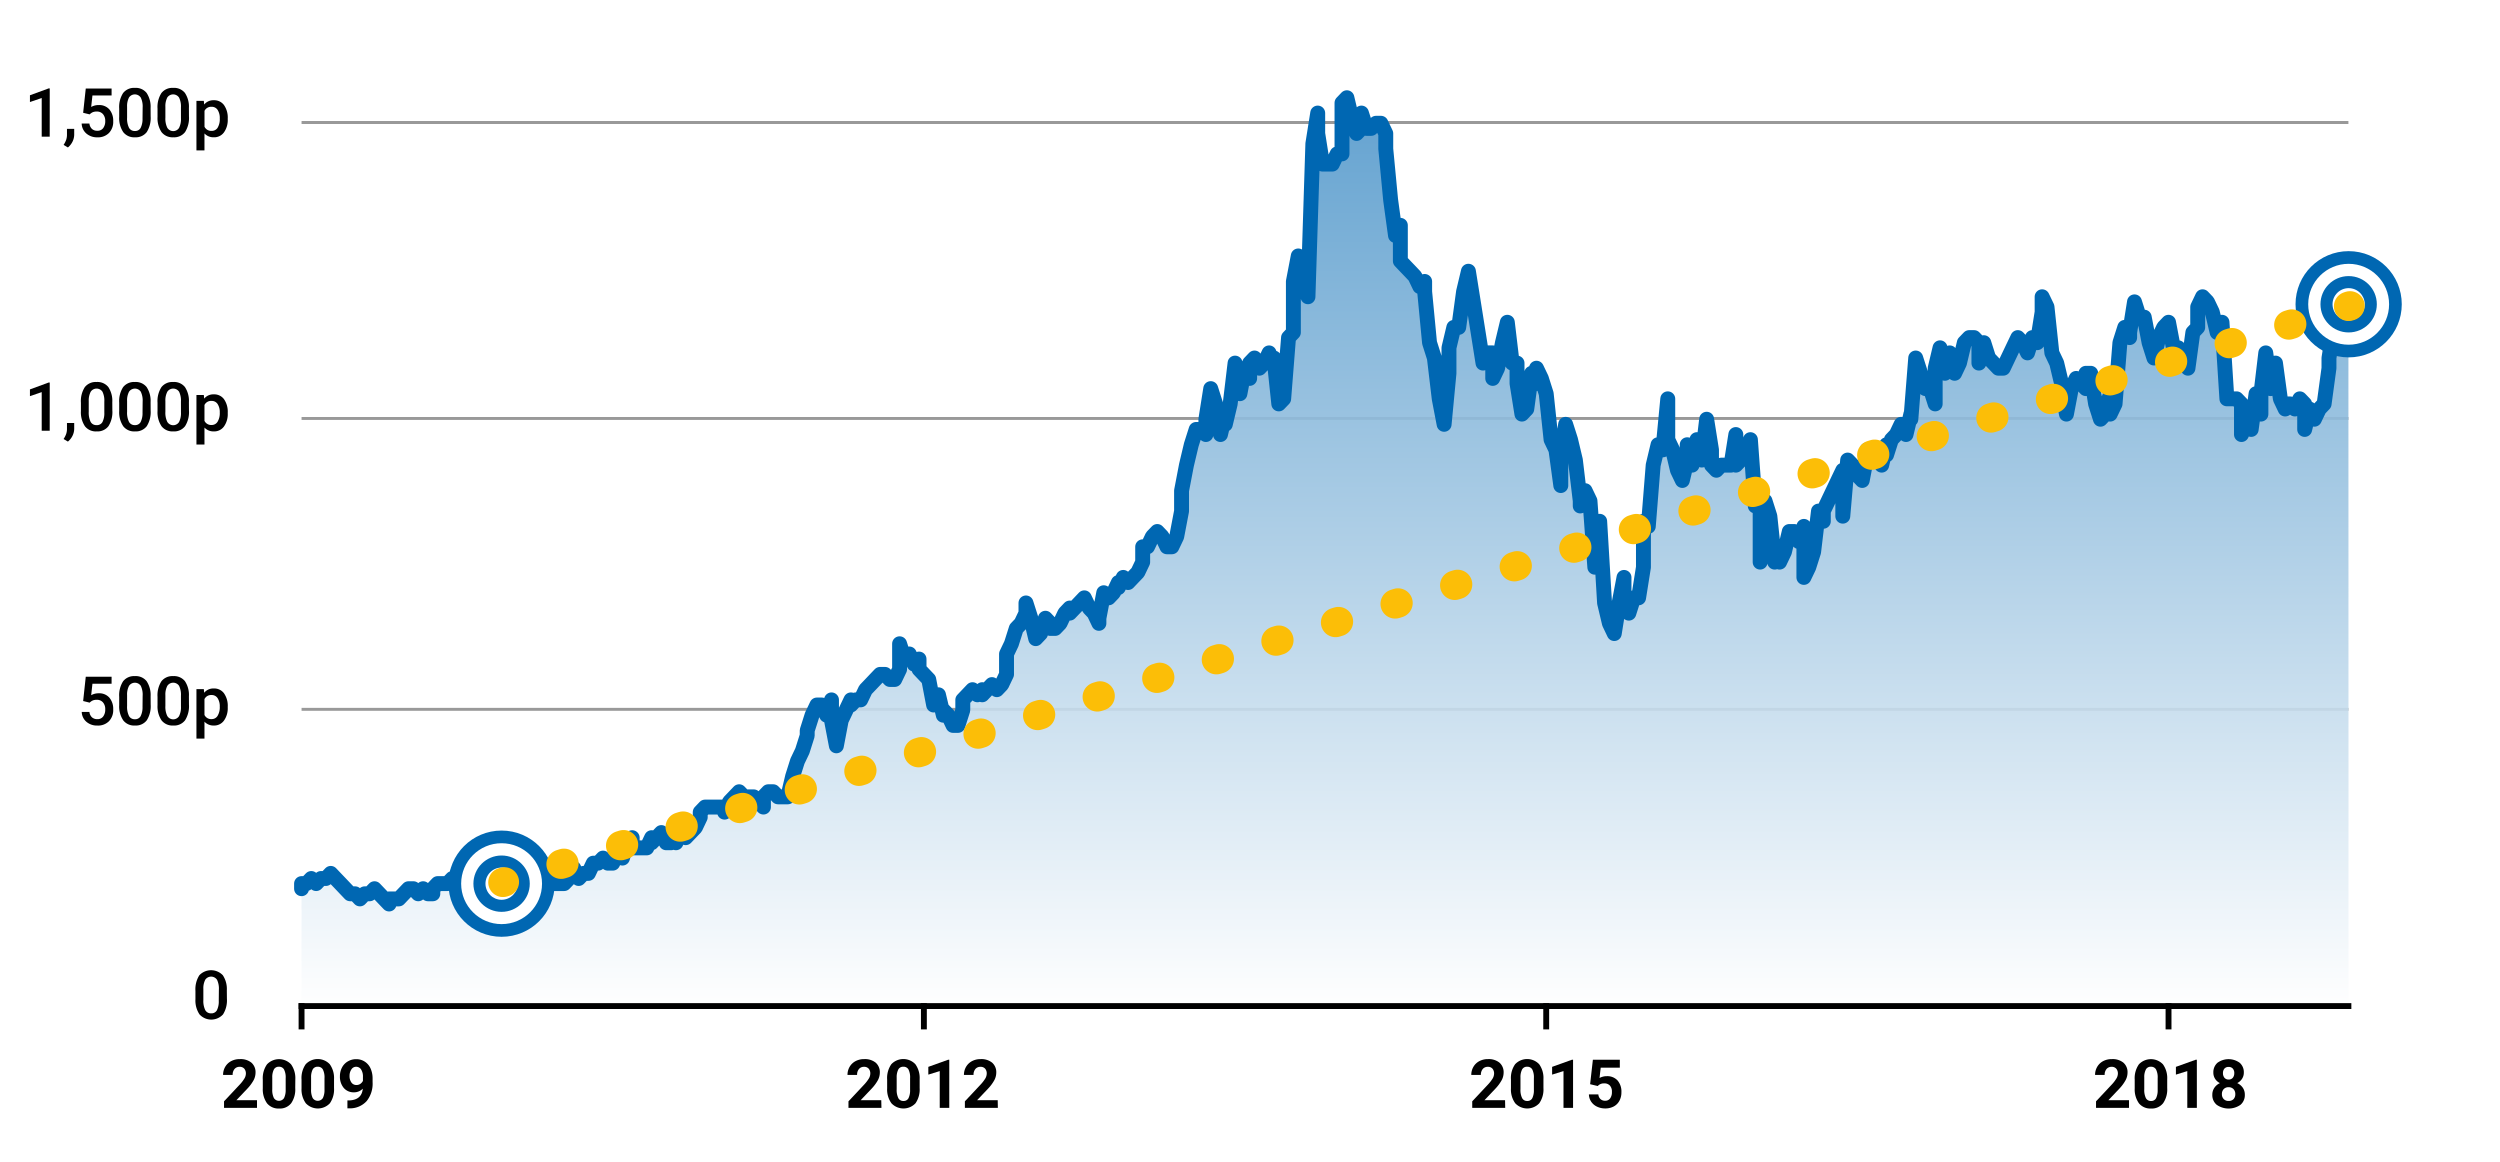 <svg xmlns="http://www.w3.org/2000/svg" xmlns:xlink="http://www.w3.org/1999/xlink" id="Layer_1" viewBox="0 0 850 395"> <defs> <style>.cls-1{fill:#fff;}.cls-2,.cls-4,.cls-5,.cls-7,.cls-8{fill:none;}.cls-2{stroke:#999;}.cls-2,.cls-4,.cls-5{stroke-linejoin:round;}.cls-3{opacity:0.9;fill:url(#linear-gradient);}.cls-4{stroke:#0067b2;stroke-width:5.07px;}.cls-4,.cls-7,.cls-8{stroke-linecap:round;}.cls-5{stroke:#000;stroke-linecap:square;stroke-width:2px;}.cls-6{fill:#0067b2;}.cls-7,.cls-8{stroke:#fcbe07;stroke-miterlimit:10;stroke-width:10px;}.cls-8{stroke-dasharray:1.01 20.21;}</style> <linearGradient id="linear-gradient" x1="450.5" y1="342.5" x2="450.5" y2="33.24" gradientUnits="userSpaceOnUse"> <stop offset="0" stop-color="#fff"></stop> <stop offset="1" stop-color="#5298cb"></stop> </linearGradient> </defs> <title>Chart-StockPrice-TEP</title> <rect class="cls-1" width="850" height="395"></rect> <path d="M16.9,46.46H14.18V33.32l-4,1.37v-2.3l6.38-2.34h.35Z"></path> <path d="M23.09,50.14l-1.47-.88a7.61,7.61,0,0,0,.9-1.78,5.39,5.39,0,0,0,.25-1.54V43.82h2.46v2a5.59,5.59,0,0,1-.6,2.39A6,6,0,0,1,23.09,50.14Z"></path> <path d="M28.27,38.35l.89-8.25h8.78v2.36H31.43L31,36.37a5.07,5.07,0,0,1,2.56-.65,4.55,4.55,0,0,1,3.63,1.49,5.91,5.91,0,0,1,1.3,4,5.42,5.42,0,0,1-1.44,4,5.23,5.23,0,0,1-3.94,1.48,5.52,5.52,0,0,1-3.72-1.27A4.6,4.6,0,0,1,27.77,42H30.4a2.92,2.92,0,0,0,.86,1.83,2.6,2.6,0,0,0,1.82.63,2.35,2.35,0,0,0,2-.9,3.86,3.86,0,0,0,.7-2.45A3.41,3.41,0,0,0,35,38.79a2.69,2.69,0,0,0-2.13-.87,3.62,3.62,0,0,0-1.26.2,3.41,3.41,0,0,0-1.12.77Z"></path> <path d="M51.22,39.57a9,9,0,0,1-1.31,5.32,4.68,4.68,0,0,1-4,1.79,4.69,4.69,0,0,1-4-1.75,8.46,8.46,0,0,1-1.38-5.17V36.93a8.79,8.79,0,0,1,1.32-5.29,4.72,4.72,0,0,1,4-1.76,4.71,4.71,0,0,1,4,1.72,8.48,8.48,0,0,1,1.35,5.14Zm-2.72-3a6.93,6.93,0,0,0-.63-3.38,2.41,2.41,0,0,0-4-.06,6.39,6.39,0,0,0-.66,3.18V40a7.08,7.08,0,0,0,.64,3.42,2.15,2.15,0,0,0,2,1.12,2.11,2.11,0,0,0,1.94-1,6.72,6.72,0,0,0,.67-3.25Z"></path> <path d="M64.25,39.57a8.94,8.94,0,0,1-1.32,5.32,4.67,4.67,0,0,1-4,1.79,4.73,4.73,0,0,1-4-1.75,8.53,8.53,0,0,1-1.37-5.17V36.93a8.79,8.79,0,0,1,1.32-5.29,4.71,4.71,0,0,1,4-1.76,4.73,4.73,0,0,1,4,1.72,8.48,8.48,0,0,1,1.35,5.14Zm-2.73-3a6.93,6.93,0,0,0-.63-3.38,2.41,2.41,0,0,0-4-.06,6.39,6.39,0,0,0-.66,3.18V40a7.08,7.08,0,0,0,.64,3.42,2.35,2.35,0,0,0,4,.08,6.62,6.62,0,0,0,.66-3.25Z"></path> <path d="M77.43,40.5A7.2,7.2,0,0,1,76.15,45a4.08,4.08,0,0,1-3.43,1.68,4.15,4.15,0,0,1-3.2-1.31v5.76H66.79V34.3H69.3l.12,1.24a4,4,0,0,1,3.26-1.46,4.12,4.12,0,0,1,3.49,1.66,7.41,7.41,0,0,1,1.26,4.59Zm-2.71-.23A5,5,0,0,0,74,37.38a2.35,2.35,0,0,0-2.07-1.07,2.49,2.49,0,0,0-2.4,1.39v5.39a2.53,2.53,0,0,0,2.42,1.41,2.35,2.35,0,0,0,2-1A5.57,5.57,0,0,0,74.72,40.27Z"></path> <path d="M16.9,146.46H14.18V133.32l-4,1.37V132.4l6.38-2.35h.35Z"></path> <path d="M23.09,150.14l-1.47-.88a7.61,7.61,0,0,0,.9-1.78,5.39,5.39,0,0,0,.25-1.54v-2.12h2.46v2a5.56,5.56,0,0,1-.6,2.39A5.93,5.93,0,0,1,23.09,150.14Z"></path> <path d="M38.2,139.57a8.94,8.94,0,0,1-1.32,5.32,4.68,4.68,0,0,1-4,1.79,4.72,4.72,0,0,1-4-1.75,8.53,8.53,0,0,1-1.37-5.17v-2.83a8.79,8.79,0,0,1,1.32-5.29,4.71,4.71,0,0,1,4-1.76,4.73,4.73,0,0,1,4,1.72,8.48,8.48,0,0,1,1.35,5.14Zm-2.73-3a6.93,6.93,0,0,0-.63-3.38,2.4,2.4,0,0,0-4,0,6.42,6.42,0,0,0-.67,3.17V140a7.2,7.2,0,0,0,.64,3.42,2.15,2.15,0,0,0,2,1.12,2.13,2.13,0,0,0,2-1,6.62,6.62,0,0,0,.66-3.25Z"></path> <path d="M51.22,139.57a9,9,0,0,1-1.31,5.32,4.68,4.68,0,0,1-4,1.79,4.69,4.69,0,0,1-4-1.75,8.46,8.46,0,0,1-1.38-5.17v-2.83a8.79,8.79,0,0,1,1.32-5.29,4.72,4.72,0,0,1,4-1.76,4.71,4.71,0,0,1,4,1.72,8.48,8.48,0,0,1,1.35,5.14Zm-2.72-3a6.93,6.93,0,0,0-.63-3.38,2.41,2.41,0,0,0-4,0,6.32,6.32,0,0,0-.66,3.17V140a7.08,7.08,0,0,0,.64,3.42,2.15,2.15,0,0,0,2,1.12,2.11,2.11,0,0,0,1.94-1,6.72,6.72,0,0,0,.67-3.25Z"></path> <path d="M64.25,139.57a8.94,8.94,0,0,1-1.32,5.32,4.67,4.67,0,0,1-4,1.79,4.73,4.73,0,0,1-4-1.75,8.53,8.53,0,0,1-1.37-5.17v-2.83a8.79,8.79,0,0,1,1.32-5.29,4.71,4.71,0,0,1,4-1.76,4.73,4.73,0,0,1,4,1.72,8.48,8.48,0,0,1,1.35,5.14Zm-2.73-3a6.93,6.93,0,0,0-.63-3.38,2.4,2.4,0,0,0-4,0,6.32,6.32,0,0,0-.66,3.17V140a7.08,7.08,0,0,0,.64,3.42,2.35,2.35,0,0,0,4,.08,6.62,6.62,0,0,0,.66-3.25Z"></path> <path d="M77.43,140.5a7.2,7.2,0,0,1-1.28,4.5,4.08,4.08,0,0,1-3.43,1.68,4.15,4.15,0,0,1-3.2-1.31v5.76H66.79V134.3H69.3l.12,1.24a4,4,0,0,1,3.26-1.46,4.12,4.12,0,0,1,3.49,1.66,7.41,7.41,0,0,1,1.26,4.59Zm-2.71-.23a5,5,0,0,0-.73-2.89,2.35,2.35,0,0,0-2.07-1.07,2.49,2.49,0,0,0-2.4,1.39v5.39a2.53,2.53,0,0,0,2.42,1.41,2.35,2.35,0,0,0,2-1.05A5.57,5.57,0,0,0,74.72,140.27Z"></path> <path d="M28.27,238.35l.89-8.25h8.78v2.36H31.43L31,236.37a5.07,5.07,0,0,1,2.56-.65,4.55,4.55,0,0,1,3.63,1.49,5.91,5.91,0,0,1,1.3,4,5.42,5.42,0,0,1-1.44,4,5.23,5.23,0,0,1-3.94,1.48,5.47,5.47,0,0,1-3.72-1.27,4.6,4.6,0,0,1-1.6-3.37H30.4a2.9,2.9,0,0,0,.86,1.83,2.6,2.6,0,0,0,1.82.63,2.35,2.35,0,0,0,2-.9,3.86,3.86,0,0,0,.7-2.45,3.41,3.41,0,0,0-.78-2.36,2.69,2.69,0,0,0-2.13-.87,3.62,3.62,0,0,0-1.26.2,3.41,3.41,0,0,0-1.12.77Z"></path> <path d="M51.23,239.57a8.94,8.94,0,0,1-1.32,5.32,4.68,4.68,0,0,1-4,1.79,4.69,4.69,0,0,1-4-1.75,8.46,8.46,0,0,1-1.38-5.17v-2.83a8.79,8.79,0,0,1,1.32-5.29,4.72,4.72,0,0,1,4-1.76,4.71,4.71,0,0,1,4,1.72,8.55,8.55,0,0,1,1.36,5.14Zm-2.73-3a6.93,6.93,0,0,0-.63-3.38,2.41,2.41,0,0,0-4,0,6.32,6.32,0,0,0-.66,3.17V240a7.08,7.08,0,0,0,.64,3.42,2.15,2.15,0,0,0,2,1.12,2.11,2.11,0,0,0,1.94-1,6.72,6.72,0,0,0,.67-3.25Z"></path> <path d="M64.25,239.57a8.94,8.94,0,0,1-1.32,5.32,4.67,4.67,0,0,1-4,1.79,4.73,4.73,0,0,1-4-1.75,8.53,8.53,0,0,1-1.37-5.17v-2.83a8.79,8.79,0,0,1,1.32-5.29,4.71,4.71,0,0,1,4-1.76,4.73,4.73,0,0,1,4,1.72,8.48,8.48,0,0,1,1.35,5.14Zm-2.73-3a6.93,6.93,0,0,0-.63-3.38,2.4,2.4,0,0,0-4,0,6.32,6.32,0,0,0-.66,3.17V240a7.08,7.08,0,0,0,.64,3.42,2.35,2.35,0,0,0,4,.08,6.62,6.62,0,0,0,.66-3.25Z"></path> <path d="M77.43,240.5a7.2,7.2,0,0,1-1.28,4.5,4.08,4.08,0,0,1-3.43,1.68,4.15,4.15,0,0,1-3.2-1.31v5.76H66.79V234.3H69.3l.12,1.24a4,4,0,0,1,3.26-1.46,4.12,4.12,0,0,1,3.49,1.66,7.41,7.41,0,0,1,1.26,4.59Zm-2.71-.23a5,5,0,0,0-.73-2.89,2.35,2.35,0,0,0-2.07-1.07,2.49,2.49,0,0,0-2.4,1.39v5.39a2.53,2.53,0,0,0,2.42,1.41,2.35,2.35,0,0,0,2-1.05A5.57,5.57,0,0,0,74.72,240.27Z"></path> <path d="M77.15,339.57a8.94,8.94,0,0,1-1.32,5.32,5.4,5.4,0,0,1-8,0,8.46,8.46,0,0,1-1.38-5.17v-2.83a8.79,8.79,0,0,1,1.32-5.29,5.5,5.5,0,0,1,8,0,8.48,8.48,0,0,1,1.35,5.14Zm-2.73-3.05a7,7,0,0,0-.62-3.38,2.41,2.41,0,0,0-4-.05,6.32,6.32,0,0,0-.66,3.17V340a7.08,7.08,0,0,0,.64,3.42,2.15,2.15,0,0,0,2,1.12,2.11,2.11,0,0,0,1.94-1,6.62,6.62,0,0,0,.66-3.25Z"></path> <path d="M87.38,376.68H76.17v-2.23l5.29-5.64a12.26,12.26,0,0,0,1.61-2.07,3.35,3.35,0,0,0,.53-1.69,2.53,2.53,0,0,0-.55-1.71,2,2,0,0,0-1.58-.62,2.14,2.14,0,0,0-1.73.75,3,3,0,0,0-.64,2H75.85a5.4,5.4,0,0,1,.71-2.73,5.1,5.1,0,0,1,2-1.94,6.09,6.09,0,0,1,3-.7,5.81,5.81,0,0,1,3.93,1.21,4.3,4.3,0,0,1,1.39,3.43,5.6,5.6,0,0,1-.62,2.47,13.8,13.8,0,0,1-2.16,2.93l-3.72,3.92h7Z"></path> <path d="M100.38,369.92A8.22,8.22,0,0,1,99,375.1a4.88,4.88,0,0,1-4.11,1.8,5,5,0,0,1-4.09-1.76,8.13,8.13,0,0,1-1.45-5.06v-3a8.18,8.18,0,0,1,1.43-5.2,5.62,5.62,0,0,1,8.18,0,8.07,8.07,0,0,1,1.45,5.05Zm-3.25-3.31a6,6,0,0,0-.56-3,1.88,1.88,0,0,0-1.73-.92,1.84,1.84,0,0,0-1.69.88,5.62,5.62,0,0,0-.58,2.76v4a6.19,6.19,0,0,0,.55,3,2.05,2.05,0,0,0,3.46,0,6.2,6.2,0,0,0,.55-2.85Z"></path> <path d="M113.57,369.92a8.28,8.28,0,0,1-1.4,5.18,5.61,5.61,0,0,1-8.2,0,8.06,8.06,0,0,1-1.45-5.06v-3a8.18,8.18,0,0,1,1.42-5.2,5.62,5.62,0,0,1,8.18,0,8,8,0,0,1,1.45,5.05Zm-3.24-3.31a6,6,0,0,0-.56-3,1.89,1.89,0,0,0-1.74-.92,1.85,1.85,0,0,0-1.69.88,5.63,5.63,0,0,0-.57,2.76v4a6.33,6.33,0,0,0,.54,3,2.06,2.06,0,0,0,3.47,0,6.2,6.2,0,0,0,.55-2.85Z"></path> <path d="M123.35,370.14a4.09,4.09,0,0,1-3,1.25,4.39,4.39,0,0,1-3.47-1.49,5.87,5.87,0,0,1-1.3-4,6.19,6.19,0,0,1,.7-2.94,5.07,5.07,0,0,1,2-2.09,5.42,5.42,0,0,1,2.83-.75,5.18,5.18,0,0,1,2.87.81,5.35,5.35,0,0,1,2,2.32,8.3,8.3,0,0,1,.7,3.47v1.2a9.45,9.45,0,0,1-2,6.43,7.64,7.64,0,0,1-5.76,2.49h-.8v-2.7h.72Q123,373.93,123.35,370.14Zm-2.16-1.24a2.27,2.27,0,0,0,1.35-.4,2.76,2.76,0,0,0,.86-1v-1.33a4.44,4.44,0,0,0-.63-2.56,2,2,0,0,0-1.69-.91,1.87,1.87,0,0,0-1.6.89,3.78,3.78,0,0,0-.63,2.24,3.66,3.66,0,0,0,.61,2.19A2,2,0,0,0,121.19,368.9Z"></path> <path d="M299.69,376.68H288.48v-2.23l5.29-5.64a13.41,13.41,0,0,0,1.61-2.07,3.33,3.33,0,0,0,.52-1.69,2.48,2.48,0,0,0-.55-1.71,2,2,0,0,0-1.57-.62,2.16,2.16,0,0,0-1.74.75,3,3,0,0,0-.63,2h-3.26a5.4,5.4,0,0,1,.71-2.73,5.1,5.1,0,0,1,2-1.94,6.09,6.09,0,0,1,2.95-.7,5.79,5.79,0,0,1,3.93,1.21,4.3,4.3,0,0,1,1.4,3.43,5.49,5.49,0,0,1-.63,2.47,13.8,13.8,0,0,1-2.16,2.93l-3.72,3.92h7Z"></path> <path d="M312.68,369.92a8.28,8.28,0,0,1-1.4,5.18,5.61,5.61,0,0,1-8.2,0,8,8,0,0,1-1.45-5.06v-3a8.18,8.18,0,0,1,1.42-5.2,5.62,5.62,0,0,1,8.18,0,8,8,0,0,1,1.45,5.05Zm-3.25-3.31a6,6,0,0,0-.55-3,1.89,1.89,0,0,0-1.74-.92,1.85,1.85,0,0,0-1.69.88,5.73,5.73,0,0,0-.58,2.76v4a6.32,6.32,0,0,0,.55,3,1.84,1.84,0,0,0,1.75,1,1.81,1.81,0,0,0,1.71-.93,6,6,0,0,0,.55-2.85Z"></path> <path d="M322.75,376.68h-3.24V364.17l-3.88,1.2v-2.64l6.77-2.43h.35Z"></path> <path d="M339.27,376.68H328.06v-2.23l5.29-5.64a13,13,0,0,0,1.62-2.07,3.43,3.43,0,0,0,.52-1.69,2.48,2.48,0,0,0-.55-1.71,2,2,0,0,0-1.57-.62,2.15,2.15,0,0,0-1.74.75,3,3,0,0,0-.63,2h-3.26a5.4,5.4,0,0,1,.71-2.73,5.1,5.1,0,0,1,2-1.94,6.09,6.09,0,0,1,2.95-.7,5.79,5.79,0,0,1,3.93,1.21,4.3,4.3,0,0,1,1.4,3.43,5.49,5.49,0,0,1-.63,2.47,13.8,13.8,0,0,1-2.16,2.93l-3.72,3.92h7Z"></path> <path d="M511.77,376.68H500.56v-2.23l5.29-5.64a13,13,0,0,0,1.62-2.07,3.43,3.43,0,0,0,.52-1.69,2.53,2.53,0,0,0-.55-1.71,2,2,0,0,0-1.57-.62,2.15,2.15,0,0,0-1.74.75,3,3,0,0,0-.63,2h-3.26a5.4,5.4,0,0,1,.71-2.73,5.1,5.1,0,0,1,2-1.94,6.09,6.09,0,0,1,2.95-.7,5.79,5.79,0,0,1,3.93,1.21,4.3,4.3,0,0,1,1.4,3.43,5.49,5.49,0,0,1-.63,2.47,13.8,13.8,0,0,1-2.16,2.93l-3.72,3.92h7Z"></path> <path d="M524.77,369.92a8.22,8.22,0,0,1-1.41,5.18,5.6,5.6,0,0,1-8.19,0,8,8,0,0,1-1.45-5.06v-3a8.18,8.18,0,0,1,1.42-5.2,5.62,5.62,0,0,1,8.18,0,8,8,0,0,1,1.45,5.05Zm-3.25-3.31a6,6,0,0,0-.55-3,1.9,1.9,0,0,0-1.74-.92,1.84,1.84,0,0,0-1.69.88,5.62,5.62,0,0,0-.58,2.76v4a6.19,6.19,0,0,0,.55,3,1.84,1.84,0,0,0,1.74,1,1.82,1.82,0,0,0,1.72-.93,6.07,6.07,0,0,0,.55-2.85Z"></path> <path d="M534.84,376.68h-3.25V364.17l-3.87,1.2v-2.64l6.77-2.43h.35Z"></path> <path d="M540.64,368.63l.94-8.31h9.16V363h-6.5l-.4,3.52a5.05,5.05,0,0,1,2.46-.62,4.72,4.72,0,0,1,3.66,1.45,5.78,5.78,0,0,1,1.32,4.05,5.9,5.9,0,0,1-.67,2.84,4.7,4.7,0,0,1-1.91,1.94,6,6,0,0,1-2.94.69,6.32,6.32,0,0,1-2.75-.6,4.84,4.84,0,0,1-2-1.69,4.61,4.61,0,0,1-.78-2.48h3.21a2.42,2.42,0,0,0,.72,1.59,2.28,2.28,0,0,0,1.6.56,2,2,0,0,0,1.69-.79,3.64,3.64,0,0,0,.6-2.24,3,3,0,0,0-.69-2.13,2.49,2.49,0,0,0-1.94-.74,2.85,2.85,0,0,0-1.88.6l-.31.3Z"></path> <path d="M723.86,376.68H712.65v-2.23l5.29-5.64a12.26,12.26,0,0,0,1.61-2.07,3.35,3.35,0,0,0,.53-1.69,2.48,2.48,0,0,0-.56-1.71,2,2,0,0,0-1.57-.62,2.14,2.14,0,0,0-1.73.75,3,3,0,0,0-.64,2h-3.25a5.3,5.3,0,0,1,.71-2.73,5,5,0,0,1,2-1.94,6.07,6.07,0,0,1,3-.7,5.78,5.78,0,0,1,3.92,1.21,4.27,4.27,0,0,1,1.4,3.43,5.49,5.49,0,0,1-.63,2.47,13.7,13.7,0,0,1-2.15,2.93l-3.72,3.92h7Z"></path> <path d="M736.85,369.92a8.22,8.22,0,0,1-1.4,5.18,4.91,4.91,0,0,1-4.11,1.8,5,5,0,0,1-4.09-1.76,8.13,8.13,0,0,1-1.45-5.06v-3a8.24,8.24,0,0,1,1.42-5.2,5.63,5.63,0,0,1,8.19,0,8,8,0,0,1,1.44,5.05Zm-3.24-3.31a6,6,0,0,0-.56-3,1.89,1.89,0,0,0-1.73-.92,1.83,1.83,0,0,0-1.69.88,5.51,5.51,0,0,0-.58,2.76v4a6.33,6.33,0,0,0,.54,3,1.86,1.86,0,0,0,1.75,1,1.83,1.83,0,0,0,1.72-.93,6.2,6.2,0,0,0,.55-2.85Z"></path> <path d="M746.93,376.68h-3.25V364.17l-3.87,1.2v-2.64l6.77-2.43h.35Z"></path> <path d="M762.9,364.67a3.78,3.78,0,0,1-.6,2.11,4.18,4.18,0,0,1-1.64,1.47,4.74,4.74,0,0,1,1.89,1.58,4.08,4.08,0,0,1,.69,2.37,4.29,4.29,0,0,1-1.48,3.44,7.07,7.07,0,0,1-8.07,0,4.25,4.25,0,0,1-1.5-3.43,4.09,4.09,0,0,1,.7-2.37,4.63,4.63,0,0,1,1.88-1.58,4.11,4.11,0,0,1-1.64-1.47,3.85,3.85,0,0,1-.59-2.11,4.27,4.27,0,0,1,1.39-3.33,6.42,6.42,0,0,1,7.57,0A4.22,4.22,0,0,1,762.9,364.67ZM760,372a2.38,2.38,0,0,0-.62-1.71,2.23,2.23,0,0,0-1.66-.64,2.17,2.17,0,0,0-1.65.64,2.35,2.35,0,0,0-.62,1.71,2.3,2.3,0,0,0,.61,1.68,2.18,2.18,0,0,0,1.68.64,2.22,2.22,0,0,0,1.66-.61A2.36,2.36,0,0,0,760,372Zm-.34-7.13a2.3,2.3,0,0,0-.5-1.54,1.82,1.82,0,0,0-1.43-.57,1.8,1.8,0,0,0-1.42.56,2.26,2.26,0,0,0-.5,1.55,2.38,2.38,0,0,0,.5,1.57,1.78,1.78,0,0,0,1.43.6,1.74,1.74,0,0,0,1.42-.6A2.38,2.38,0,0,0,759.65,364.83Z"></path> <line class="cls-2" x1="102.53" y1="241.17" x2="798.46" y2="241.17"></line> <line class="cls-2" x1="102.53" y1="142.27" x2="798.46" y2="142.27"></line> <line class="cls-2" x1="102.53" y1="41.65" x2="798.46" y2="41.65"></line> <polygon class="cls-3" points="798.46 102.63 796.81 97.43 795.16 104.37 793.5 111.31 791.85 121.72 791.85 125.19 790.2 137.33 788.54 139.07 786.89 142.54 785.24 139.07 783.59 146.01 783.59 137.33 781.93 135.6 780.28 139.07 778.63 137.33 776.97 137.33 776.97 139.07 775.32 135.6 773.67 123.45 772.01 132.13 770.36 119.98 768.71 133.86 768.71 140.8 767.06 133.86 765.4 146.01 763.75 144.27 762.1 147.74 762.1 137.33 760.44 135.6 758.79 135.6 757.14 135.6 755.48 109.57 753.83 111.31 753.83 113.04 752.18 106.1 750.52 102.63 748.87 100.9 747.22 104.37 747.22 111.31 745.57 113.04 743.91 125.19 742.26 121.72 740.61 121.72 740.61 118.25 738.95 118.25 737.3 109.57 735.65 111.31 734 114.78 732.34 121.72 732.34 121.72 730.69 116.51 729.04 107.84 727.38 107.84 725.73 102.63 724.08 113.04 724.08 114.78 722.42 111.31 720.77 116.51 719.12 137.33 717.46 140.8 717.46 133.86 715.81 140.8 714.16 142.54 712.5 137.33 710.85 126.92 709.2 126.92 709.2 132.13 707.55 130.39 705.89 128.66 704.24 132.13 702.59 140.8 700.93 132.13 700.93 130.39 699.28 123.45 697.63 119.98 695.98 104.37 694.32 100.9 694.32 106.1 692.67 116.51 691.02 114.78 689.36 119.98 687.71 116.51 686.06 114.78 686.06 114.78 684.4 118.25 682.75 121.72 681.1 125.19 679.44 125.19 679.44 125.19 677.79 123.45 676.14 121.72 674.49 116.51 672.83 123.45 672.83 116.51 671.18 114.78 669.53 114.78 667.87 116.51 666.22 123.45 664.57 126.92 664.57 126.92 662.91 119.98 661.26 126.92 659.61 118.25 657.96 125.19 657.96 137.33 656.3 132.13 654.65 132.13 653 126.92 651.34 121.72 649.69 142.54 649.69 140.8 648.04 147.74 646.38 144.27 644.73 147.74 643.08 149.48 641.42 154.68 641.42 151.21 639.77 158.15 638.12 154.68 636.47 156.42 634.81 152.95 634.81 154.68 633.16 163.36 631.51 161.62 629.85 158.15 628.2 156.42 626.55 175.5 626.55 159.89 624.89 163.36 623.24 166.83 621.59 170.3 619.93 173.77 619.93 177.24 618.28 173.77 616.63 187.65 614.98 192.85 613.32 196.32 613.32 178.97 611.67 184.18 610.02 180.71 608.36 180.71 606.71 187.65 605.06 191.12 605.06 189.38 603.4 191.12 601.75 175.5 600.1 170.3 598.45 191.12 598.45 172.03 596.79 172.03 595.14 149.48 593.49 154.68 591.83 156.42 590.18 158.15 590.18 147.74 588.53 158.15 586.87 158.15 585.22 158.15 583.57 159.89 581.91 158.15 581.91 152.95 580.26 142.54 578.61 156.42 576.96 149.48 575.3 158.15 573.65 151.21 573.65 156.42 572 163.36 570.34 159.89 568.69 152.95 567.04 149.48 567.04 135.6 565.38 152.95 563.73 151.21 562.08 158.15 560.42 178.97 558.77 177.24 558.77 192.85 557.12 203.26 555.47 203.26 553.81 208.47 552.16 203.26 552.16 196.32 550.51 205 548.85 215.41 547.2 211.94 545.55 205 543.89 177.24 543.89 182.44 542.24 192.85 540.59 170.3 538.93 166.83 537.28 172.03 537.28 170.3 535.63 156.42 533.98 149.48 532.32 144.27 530.67 154.68 530.67 165.09 529.02 152.95 527.36 149.48 525.71 133.86 524.06 128.66 522.4 125.19 522.4 130.39 520.75 126.92 519.1 139.07 517.45 140.8 515.79 130.39 515.79 123.45 514.14 123.45 512.49 109.57 510.83 116.51 509.18 125.19 507.53 128.66 507.53 119.98 505.87 119.98 504.22 123.45 502.57 113.04 500.92 102.63 499.26 92.22 499.26 92.22 497.61 99.16 495.96 111.31 494.3 111.31 492.65 118.25 492.65 126.92 491 144.27 489.34 135.6 487.69 121.72 486.04 116.51 484.38 99.16 484.38 95.69 482.73 97.43 481.08 93.96 479.43 92.22 477.77 90.49 476.12 88.75 476.12 76.61 474.47 80.08 472.81 67.94 471.16 50.59 471.16 45.38 469.51 41.91 467.85 41.91 466.2 43.65 464.55 43.65 462.89 38.44 462.89 43.65 461.24 45.38 459.59 40.17 457.94 33.23 456.28 34.97 456.28 52.32 454.63 52.32 452.98 55.79 451.32 55.79 449.67 55.79 448.02 45.38 448.02 38.44 446.37 48.85 444.71 100.9 443.06 88.75 441.41 87.02 439.75 95.69 439.75 113.04 438.1 114.78 436.45 135.6 434.79 137.33 433.14 121.72 431.49 123.45 431.49 119.98 429.83 123.45 428.18 125.19 426.53 121.72 424.88 123.45 424.88 128.66 423.22 125.19 421.57 133.86 419.92 123.45 418.26 137.33 416.61 144.27 416.61 140.8 414.96 147.74 413.3 137.33 411.65 132.13 410 142.54 410 147.74 408.35 146.01 406.69 146.01 405.04 151.21 403.39 158.15 401.73 166.83 401.73 173.77 400.08 182.44 398.43 185.91 396.77 185.91 395.12 182.44 395.12 182.44 393.47 180.71 391.81 182.44 390.16 185.91 388.51 185.91 388.51 191.12 386.86 194.59 385.2 196.32 383.55 198.06 381.9 196.32 380.24 199.79 380.24 198.06 378.59 201.53 376.94 203.26 375.28 201.53 373.63 210.2 373.63 211.94 371.98 208.47 370.32 206.73 368.67 203.26 367.02 205 365.37 206.73 363.71 208.47 363.71 206.73 362.06 208.47 360.41 211.94 358.75 213.67 357.1 213.67 357.1 211.94 355.45 210.2 353.79 215.41 352.14 217.14 350.49 210.2 348.83 205 348.83 208.47 347.18 211.94 345.53 213.67 343.88 218.88 342.22 222.35 342.22 229.29 340.57 232.76 338.92 234.49 337.26 232.76 335.61 234.49 333.96 236.23 333.96 234.49 332.31 236.23 330.65 234.49 329 236.23 327.35 237.96 327.35 241.43 325.69 246.64 324.04 246.64 322.39 243.17 320.73 241.43 320.73 243.17 319.08 236.23 317.43 239.7 315.77 231.02 314.12 229.29 312.47 227.55 312.47 224.08 310.81 225.82 309.16 222.35 307.51 224.08 305.86 218.88 305.86 227.55 304.2 231.02 302.55 231.02 300.9 229.29 299.24 229.29 297.59 231.02 297.59 231.02 295.94 232.76 294.28 234.49 292.63 237.96 290.98 237.96 289.32 239.7 289.32 237.96 287.67 241.43 286.02 244.9 284.37 253.58 282.71 244.9 282.71 237.96 281.06 243.17 279.41 239.7 277.75 239.7 276.1 243.17 274.45 248.37 274.45 250.11 272.8 255.31 271.14 258.78 269.49 263.99 267.84 270.93 267.84 270.93 266.18 270.93 264.53 270.93 262.88 269.19 261.22 269.19 259.57 270.93 259.57 274.4 257.92 272.66 256.26 270.93 254.61 270.93 252.96 270.93 252.96 270.93 251.31 269.19 249.65 270.93 248 272.66 246.35 276.13 246.35 274.4 244.69 274.4 243.04 274.4 241.39 274.4 239.73 274.4 238.08 276.13 238.08 277.87 236.43 281.34 234.78 283.07 233.12 284.81 231.47 283.07 229.82 286.54 229.82 284.81 228.16 286.54 226.51 286.54 224.86 283.07 223.2 284.81 221.55 286.54 221.55 284.81 219.9 288.28 218.24 288.28 216.59 288.28 214.94 288.28 214.94 284.81 213.28 286.54 211.63 291.75 209.98 290.01 208.33 293.48 206.67 293.48 206.67 293.48 205.02 291.75 203.37 293.48 201.71 293.48 200.06 296.95 200.06 296.95 198.41 296.95 196.75 298.69 195.1 295.22 193.45 298.69 191.8 300.42 191.8 300.42 190.14 300.42 188.49 300.42 186.84 300.42 185.18 302.16 185.18 302.16 183.53 302.16 181.88 300.42 180.22 298.69 178.57 302.16 178.57 300.42 176.92 300.42 175.26 300.42 173.61 298.69 171.96 300.42 170.31 298.69 170.31 302.16 168.65 302.16 167 300.42 165.35 300.42 163.69 300.42 163.69 300.42 162.04 300.42 160.39 298.69 158.74 300.42 157.08 298.69 155.43 296.95 155.43 298.69 153.78 298.69 152.12 300.42 150.47 300.42 148.82 300.42 147.16 302.16 147.16 303.89 145.51 303.89 143.86 302.16 142.2 303.89 140.55 302.16 138.9 302.16 138.9 302.16 137.25 303.89 135.59 305.63 133.94 305.63 132.29 305.63 132.29 307.36 130.63 305.63 128.98 303.89 127.33 302.16 125.67 303.89 124.02 303.89 124.02 303.89 122.37 305.63 120.72 303.89 119.06 303.89 119.06 303.89 117.41 302.16 115.76 300.42 114.1 298.69 112.45 296.95 110.8 298.69 110.8 298.69 109.14 298.69 107.49 300.42 105.84 298.69 104.18 300.42 102.53 300.42 102.53 302.16 102.5 342.5 798.5 342.5 798.46 102.63"></polygon> <polyline class="cls-4" points="102.53 302.16 102.53 300.42 104.18 300.42 105.84 298.69 107.49 300.42 109.14 298.69 110.8 298.69 110.8 298.69 112.45 296.95 114.1 298.69 115.76 300.42 117.41 302.16 119.06 303.89 119.06 303.89 120.72 303.89 122.37 305.63 124.02 303.89 124.02 303.89 125.67 303.89 127.33 302.16 128.98 303.89 130.63 305.63 132.29 307.36 132.29 305.63 133.94 305.63 135.59 305.63 137.25 303.89 138.9 302.16 138.9 302.16 140.55 302.16 142.2 303.89 143.86 302.16 145.51 303.89 147.16 303.89 147.16 302.16 148.82 300.42 150.47 300.42 152.12 300.42 153.78 298.69 155.43 298.69 155.43 296.95 157.08 298.69 158.74 300.42 160.39 298.69 162.04 300.42 163.69 300.42 163.69 300.42 165.35 300.42 167 300.42 168.65 302.16 170.31 302.16 170.31 298.69 171.96 300.42 173.61 298.69 175.26 300.42 176.92 300.42 178.57 300.42 178.57 302.16 180.22 298.69 181.88 300.42 183.53 302.16 185.18 302.16 185.18 302.16 186.84 300.42 188.49 300.42 190.14 300.42 191.8 300.42 191.8 300.42 193.45 298.69 195.1 295.22 196.75 298.69 198.41 296.95 200.06 296.95 200.06 296.95 201.71 293.48 203.37 293.48 205.02 291.75 206.67 293.48 206.67 293.48 208.33 293.48 209.98 290.01 211.63 291.75 213.28 286.54 214.94 284.81 214.94 288.28 216.59 288.28 218.24 288.28 219.9 288.28 221.55 284.81 221.55 286.54 223.2 284.81 224.86 283.07 226.51 286.54 228.16 286.54 229.82 284.81 229.82 286.54 231.47 283.07 233.12 284.81 234.78 283.07 236.43 281.34 238.08 277.87 238.08 276.13 239.73 274.4 241.39 274.4 243.04 274.4 244.69 274.4 246.35 274.4 246.35 276.13 248 272.66 249.65 270.93 251.31 269.19 252.96 270.93 252.96 270.93 254.61 270.93 256.26 270.93 257.92 272.66 259.57 274.4 259.57 270.93 261.22 269.19 262.88 269.19 264.53 270.93 266.18 270.93 267.84 270.93 267.84 270.93 269.49 263.99 271.14 258.78 272.8 255.31 274.45 250.11 274.45 248.37 276.1 243.17 277.75 239.7 279.41 239.7 281.06 243.17 282.71 237.96 282.71 244.9 284.37 253.58 286.02 244.9 287.67 241.43 289.32 237.96 289.32 239.7 290.98 237.96 292.63 237.96 294.28 234.49 295.94 232.76 297.59 231.02 297.59 231.02 299.24 229.29 300.9 229.29 302.55 231.02 304.2 231.02 305.86 227.55 305.86 218.88 307.51 224.08 309.16 222.35 310.81 225.82 312.47 224.08 312.47 227.55 314.12 229.29 315.77 231.02 317.43 239.7 319.08 236.23 320.73 243.17 320.73 241.43 322.39 243.17 324.04 246.64 325.69 246.64 327.35 241.43 327.35 237.96 329 236.23 330.65 234.49 332.31 236.23 333.96 234.49 333.96 236.23 335.61 234.49 337.26 232.76 338.92 234.49 340.57 232.76 342.22 229.29 342.22 222.35 343.88 218.88 345.53 213.67 347.18 211.94 348.83 208.47 348.83 205 350.49 210.2 352.14 217.14 353.79 215.41 355.45 210.2 357.1 211.94 357.1 213.67 358.75 213.67 360.41 211.94 362.06 208.47 363.71 206.73 363.71 208.47 365.37 206.73 367.02 205 368.67 203.26 370.32 206.73 371.98 208.47 373.63 211.94 373.63 210.2 375.28 201.53 376.94 203.26 378.59 201.53 380.24 198.06 380.24 199.79 381.9 196.32 383.55 198.06 385.2 196.32 386.86 194.59 388.51 191.12 388.51 185.91 390.16 185.91 391.81 182.44 393.47 180.71 395.12 182.44 395.12 182.44 396.77 185.91 398.43 185.91 400.08 182.44 401.73 173.77 401.73 166.83 403.39 158.15 405.04 151.21 406.69 146.01 408.35 146.01 410 147.74 410 142.54 411.65 132.13 413.3 137.33 414.96 147.74 416.61 140.8 416.61 144.27 418.26 137.33 419.92 123.45 421.57 133.86 423.22 125.19 424.88 128.66 424.88 123.45 426.53 121.72 428.18 125.19 429.83 123.45 431.49 119.98 431.49 123.45 433.14 121.72 434.79 137.33 436.45 135.6 438.1 114.78 439.75 113.04 439.75 95.69 441.41 87.02 443.06 88.75 444.71 100.9 446.37 48.85 448.02 38.44 448.02 45.38 449.67 55.79 451.32 55.79 452.98 55.79 454.63 52.32 456.28 52.32 456.28 34.97 457.94 33.23 459.59 40.17 461.24 45.38 462.89 43.65 462.89 38.44 464.55 43.65 466.2 43.65 467.85 41.91 469.51 41.91 471.16 45.38 471.16 50.59 472.81 67.94 474.47 80.08 476.12 76.61 476.12 88.75 477.77 90.49 479.43 92.22 481.08 93.96 482.73 97.43 484.38 95.69 484.38 99.16 486.04 116.51 487.69 121.72 489.34 135.6 491 144.27 492.65 126.92 492.65 118.25 494.3 111.31 495.96 111.31 497.61 99.16 499.26 92.22 499.26 92.22 500.92 102.63 502.57 113.04 504.22 123.45 505.87 119.98 507.53 119.98 507.53 128.66 509.18 125.19 510.83 116.51 512.49 109.57 514.14 123.45 515.79 123.45 515.79 130.39 517.45 140.8 519.1 139.07 520.75 126.92 522.4 130.39 522.4 125.19 524.06 128.66 525.71 133.86 527.36 149.48 529.02 152.95 530.67 165.09 530.67 154.68 532.32 144.27 533.98 149.48 535.63 156.42 537.28 170.3 537.28 172.03 538.93 166.83 540.59 170.3 542.24 192.85 543.89 182.44 543.89 177.24 545.55 205 547.2 211.94 548.85 215.41 550.51 205 552.16 196.32 552.16 203.26 553.81 208.47 555.47 203.26 557.12 203.26 558.77 192.85 558.77 177.24 560.42 178.97 562.08 158.15 563.73 151.21 565.38 152.95 567.04 135.6 567.04 149.48 568.69 152.95 570.34 159.89 572 163.36 573.65 156.42 573.65 151.21 575.3 158.15 576.96 149.48 578.61 156.42 580.26 142.54 581.91 152.95 581.91 158.15 583.57 159.89 585.22 158.15 586.87 158.15 588.53 158.15 590.18 147.74 590.18 158.15 591.83 156.42 593.49 154.68 595.14 149.48 596.79 172.03 598.45 172.03 598.45 191.12 600.1 170.3 601.75 175.5 603.4 191.12 605.06 189.38 605.06 191.12 606.71 187.65 608.36 180.71 610.02 180.71 611.67 184.18 613.32 178.97 613.32 196.32 614.98 192.85 616.63 187.65 618.28 173.77 619.93 177.24 619.93 173.77 621.59 170.3 623.24 166.83 624.89 163.36 626.55 159.89 626.55 175.5 628.2 156.42 629.85 158.15 631.51 161.62 633.16 163.36 634.81 154.68 634.81 152.95 636.47 156.42 638.12 154.68 639.77 158.15 641.42 151.21 641.42 154.68 643.08 149.48 644.73 147.74 646.38 144.27 648.04 147.74 649.69 140.8 649.69 142.54 651.34 121.72 653 126.92 654.65 132.13 656.3 132.13 657.96 137.33 657.96 125.19 659.61 118.25 661.26 126.92 662.91 119.98 664.57 126.92 664.57 126.92 666.22 123.45 667.87 116.51 669.53 114.78 671.18 114.78 672.83 116.51 672.83 123.45 674.49 116.51 676.14 121.72 677.79 123.45 679.44 125.19 679.44 125.19 681.1 125.19 682.75 121.72 684.4 118.25 686.06 114.78 686.06 114.78 687.71 116.51 689.36 119.98 691.02 114.78 692.67 116.51 694.32 106.1 694.32 100.9 695.98 104.37 697.63 119.98 699.28 123.45 700.93 130.39 700.93 132.13 702.59 140.8 704.24 132.13 705.89 128.66 707.55 130.39 709.2 132.13 709.2 126.92 710.85 126.92 712.5 137.33 714.16 142.54 715.81 140.8 717.46 133.86 717.46 140.8 719.12 137.33 720.77 116.51 722.42 111.31 724.08 114.78 724.08 113.04 725.73 102.63 727.38 107.84 729.04 107.84 730.69 116.51 732.34 121.72 732.34 121.72 734 114.78 735.65 111.31 737.3 109.57 738.95 118.25 740.61 118.25 740.61 121.72 742.26 121.72 743.91 125.19 745.57 113.04 747.22 111.31 747.22 104.37 748.87 100.9 750.52 102.63 752.18 106.1 753.83 113.04 753.83 111.31 755.48 109.57 757.14 135.6 758.79 135.6 760.44 135.6 762.1 137.33 762.1 147.74 763.75 144.27 765.4 146.01 767.06 133.86 768.71 140.8 768.71 133.86 770.36 119.98 772.01 132.13 773.67 123.45 775.32 135.6 776.97 139.07 776.97 137.33 778.63 137.33 780.28 139.07 781.93 135.6 783.59 137.33 783.59 146.01 785.24 139.07 786.89 142.54 788.54 139.07 790.2 137.33 791.85 125.19 791.85 121.72 793.5 111.31 795.16 104.37 796.81 97.43 798.46 102.63"></polyline> <line class="cls-5" x1="102.53" y1="342.06" x2="798.46" y2="342.06"></line> <line class="cls-5" x1="102.53" y1="342.06" x2="102.53" y2="349"></line> <line class="cls-5" x1="314.12" y1="342.06" x2="314.12" y2="349"></line> <line class="cls-5" x1="525.71" y1="342.06" x2="525.71" y2="349"></line> <line class="cls-5" x1="737.3" y1="342.06" x2="737.3" y2="349"></line> <circle class="cls-6" cx="170.54" cy="300.45" r="18.06"></circle> <circle class="cls-1" cx="170.54" cy="300.45" r="13.75"></circle> <circle class="cls-6" cx="170.54" cy="300.45" r="9.58"></circle> <circle class="cls-1" cx="170.54" cy="300.45" r="5.48"></circle> <circle class="cls-6" cx="798.54" cy="103.45" r="18.06"></circle> <circle class="cls-1" cx="798.54" cy="103.45" r="13.75"></circle> <circle class="cls-6" cx="798.54" cy="103.45" r="9.58"></circle> <circle class="cls-1" cx="798.54" cy="103.45" r="5.48"></circle> <line class="cls-7" x1="171" y1="300" x2="171.48" y2="299.85"></line> <line class="cls-8" x1="190.77" y1="293.83" x2="788.88" y2="107.16"></line> <line class="cls-7" x1="798.52" y1="104.15" x2="799" y2="104"></line> </svg>